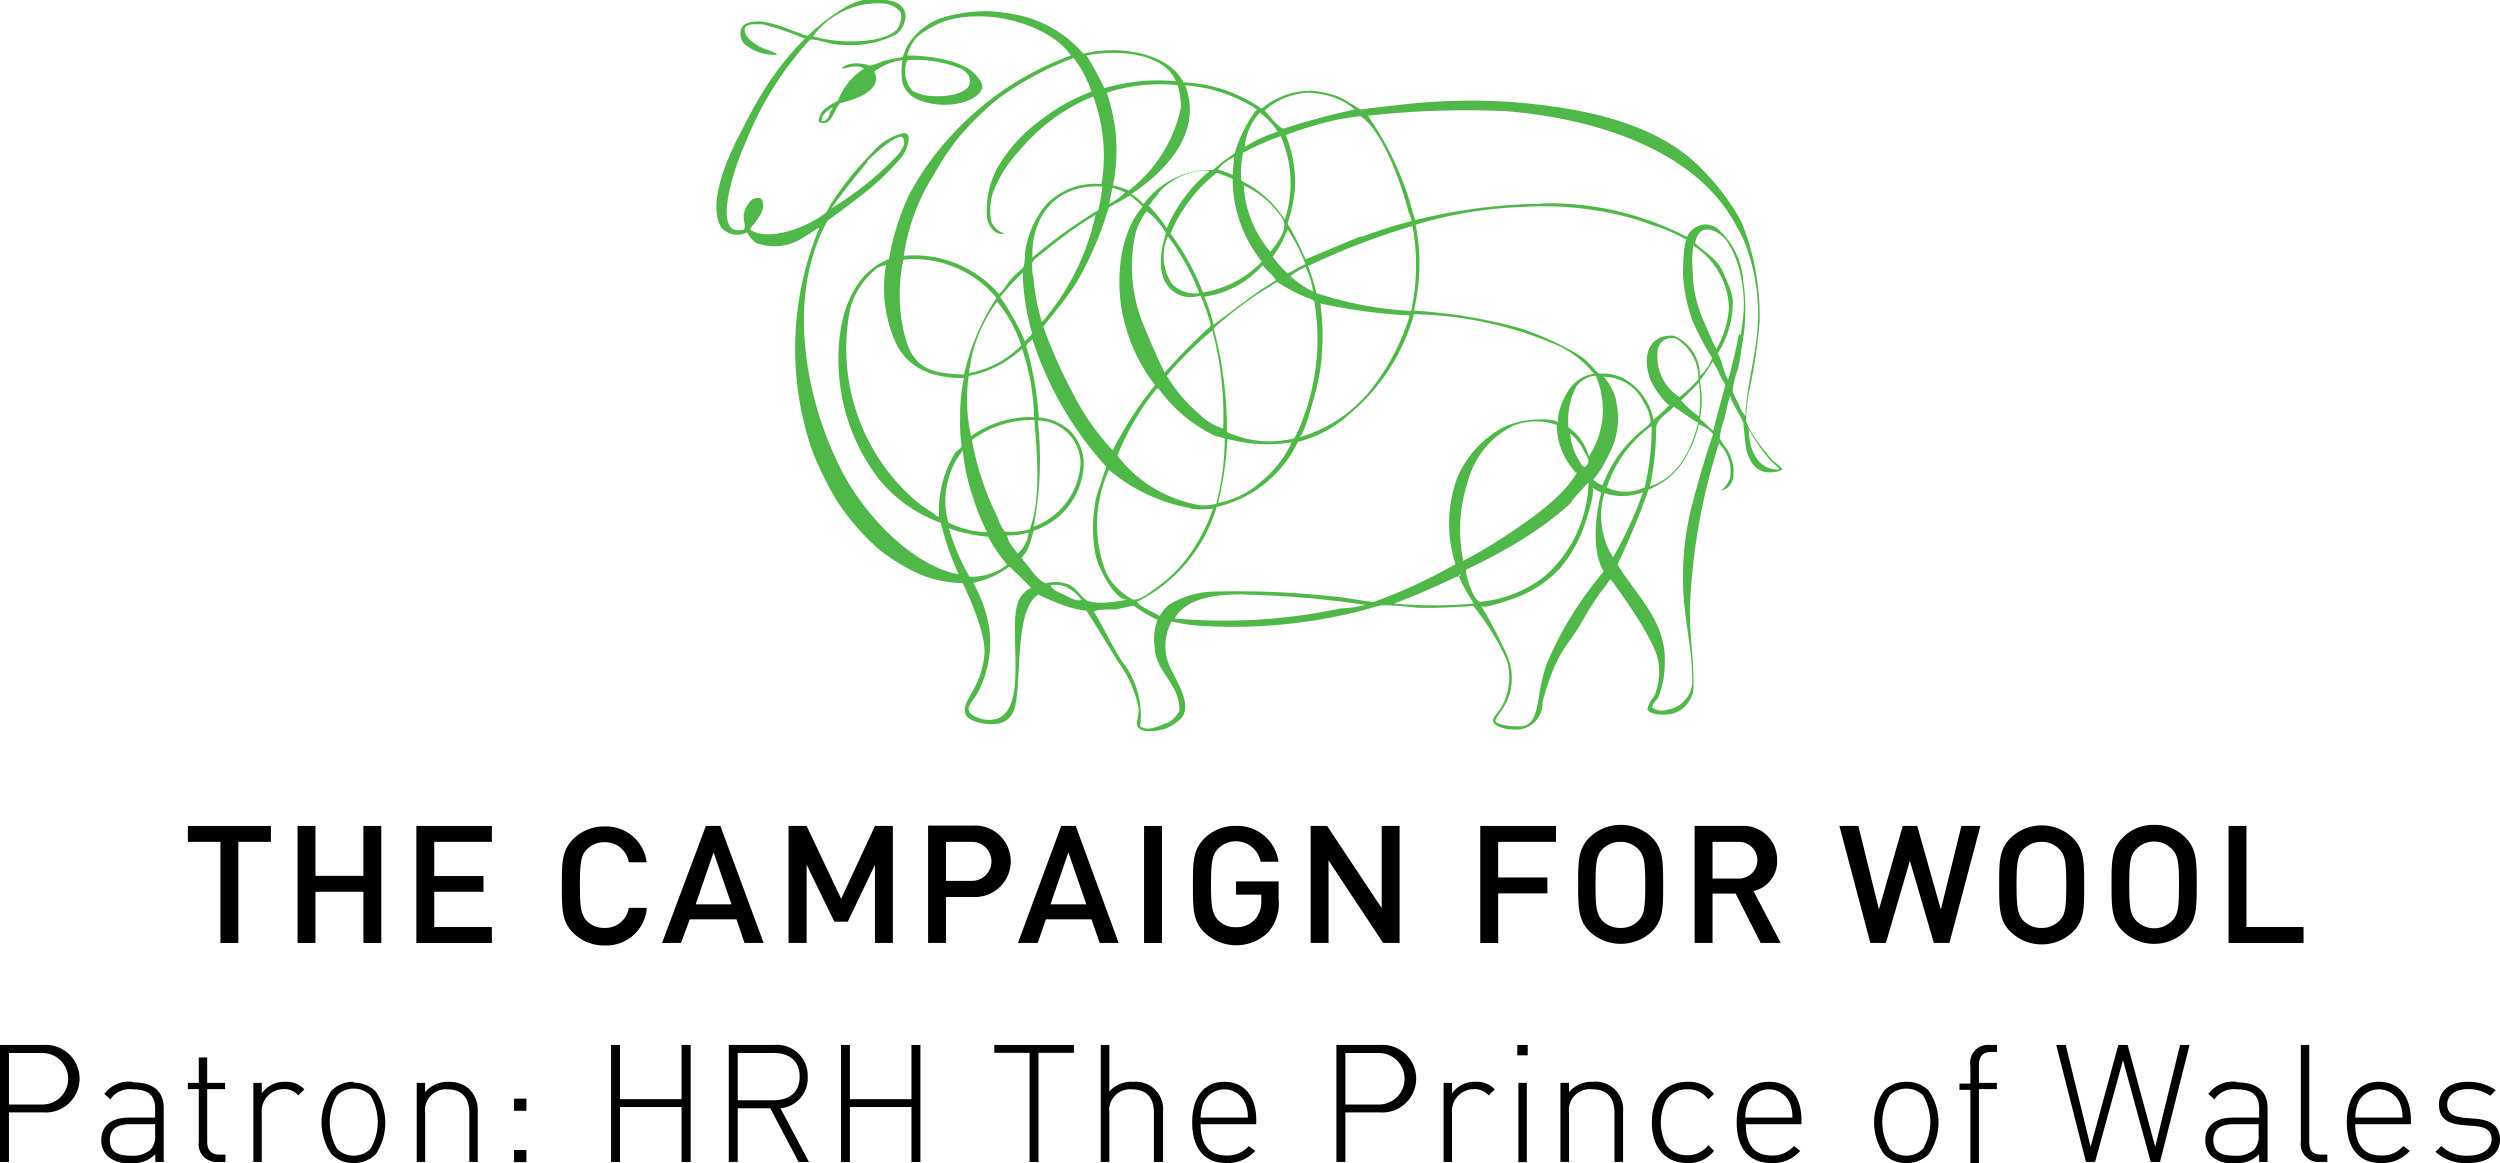 <svg xmlns="http://www.w3.org/2000/svg" viewBox="0 0 139.72 65"><defs><style>.cls-1{isolation:isolate;}.cls-2{mix-blend-mode:multiply;}.cls-3{fill:#50b848;}</style></defs><g class="cls-1"><g id="Layer_1" data-name="Layer 1"><g class="cls-2"><polygon points="15.14 46.16 10.5 46.16 10.5 47.05 12.32 47.05 12.32 52.7 13.32 52.7 13.32 47.05 15.14 47.05 15.14 46.16"/><polygon points="20.31 52.7 21.31 52.7 21.31 46.16 20.31 46.16 20.31 48.95 17.63 48.95 17.63 46.16 16.63 46.16 16.63 52.7 17.63 52.7 17.63 49.84 20.31 49.84 20.31 52.7"/><polygon points="23.27 52.7 27.49 52.7 27.49 51.81 24.27 51.81 24.27 49.84 27.02 49.84 27.02 48.96 24.27 48.96 24.27 47.05 27.49 47.05 27.49 46.16 23.27 46.16 23.27 52.7"/><path d="M36.14,50.74h-1a1.32,1.32,0,0,1-1.34,1.12,1.34,1.34,0,0,1-1-.39c-.32-.35-.39-.73-.39-2s.07-1.69.39-2a1.35,1.35,0,0,1,1-.4,1.33,1.33,0,0,1,1.34,1.12h1a2.28,2.28,0,0,0-2.36-2,2.42,2.42,0,0,0-1.74.7c-.65.64-.64,1.37-.64,2.63s0,2,.64,2.62a2.42,2.42,0,0,0,1.74.7,2.27,2.27,0,0,0,2.36-2"/><path d="M39.88,47.64l1,2.9h-2Zm-1.33,3.74h2.61l.45,1.32h1.07l-2.42-6.54h-.81L37,52.7h1.06Z"/><polygon points="48.9 48.33 48.9 52.7 49.9 52.7 49.9 46.16 48.9 46.16 47.01 50.23 45.08 46.16 44.07 46.16 44.07 52.7 45.08 52.7 45.08 48.33 46.63 51.51 47.38 51.51 48.9 48.33"/><path d="M54.32,49.23H52.87V47.05h1.45a1.09,1.09,0,1,1,0,2.18m2.17-1.09a2,2,0,0,0-2.11-2H51.87V52.7h1V50.13h1.51a2,2,0,0,0,2.11-2"/><path d="M58.71,50.54l1-2.9,1,2.9Zm1.41-4.38h-.81L56.89,52.7H58l.45-1.32H61l.46,1.32h1.06Z"/><rect x="63.94" y="46.16" width="1" height="6.54"/><path d="M69.08,50h1.41v.36a1.45,1.45,0,0,1-.33,1,1.39,1.39,0,0,1-1.08.46,1.34,1.34,0,0,1-1-.39c-.32-.35-.4-.73-.4-2s.08-1.68.4-2a1.4,1.4,0,0,1,2.37.73h1a2.31,2.31,0,0,0-2.4-2,2.39,2.39,0,0,0-1.74.7c-.65.64-.64,1.37-.64,2.63s0,2,.64,2.62a2.56,2.56,0,0,0,3.56,0,2.46,2.46,0,0,0,.59-1.85v-1H69.08Z"/><polygon points="78.22 52.7 78.22 46.16 77.22 46.16 77.22 50.75 74.17 46.16 73.25 46.16 73.25 52.7 74.25 52.7 74.25 48.09 77.3 52.7 78.22 52.7"/><polygon points="82.73 52.7 83.73 52.7 83.73 49.93 86.48 49.93 86.48 49.04 83.73 49.04 83.73 47.05 86.96 47.05 86.96 46.16 82.73 46.16 82.73 52.7"/><path d="M91.56,51.46a1.33,1.33,0,0,1-1,.4,1.36,1.36,0,0,1-1-.4c-.32-.35-.39-.72-.39-2s.07-1.68.39-2a1.36,1.36,0,0,1,1-.41,1.34,1.34,0,0,1,1,.41c.33.35.39.71.39,2s-.06,1.68-.39,2m.76-4.66a2.51,2.51,0,0,0-3.48,0c-.65.64-.64,1.37-.64,2.63s0,2,.64,2.63a2.54,2.54,0,0,0,3.48,0c.65-.65.63-1.37.63-2.63s0-2-.63-2.63"/><path d="M95.71,49.1V47.05h1.48a1,1,0,1,1,0,2.05Zm3.81,3.6L98,49.8a1.7,1.7,0,0,0,1.32-1.73,1.88,1.88,0,0,0-2-1.91H94.71V52.7h1V49.94H97l1.4,2.76Z"/><polygon points="109.62 46.16 108.47 50.83 107.15 46.16 106.34 46.16 105.01 50.83 103.86 46.16 102.8 46.16 104.53 52.7 105.4 52.7 106.74 48.11 108.08 52.7 108.95 52.7 110.68 46.16 109.62 46.16"/><path d="M115.09,51.46a1.33,1.33,0,0,1-1,.4,1.37,1.37,0,0,1-1-.4c-.32-.35-.39-.72-.39-2s.07-1.68.39-2a1.38,1.38,0,0,1,1-.41,1.34,1.34,0,0,1,1,.41c.33.35.39.71.39,2s-.06,1.68-.39,2m1.39-2c0-1.26,0-2-.63-2.63a2.51,2.51,0,0,0-3.48,0c-.65.64-.64,1.37-.64,2.63s0,2,.64,2.62a2.51,2.51,0,0,0,3.48,0c.65-.64.63-1.36.63-2.62"/><path d="M121.39,51.46a1.4,1.4,0,0,1-2,0c-.33-.35-.39-.72-.39-2s.06-1.68.39-2a1.38,1.38,0,0,1,2,0c.33.35.39.71.39,2s-.06,1.68-.39,2m-1-5.36a2.39,2.39,0,0,0-1.74.7c-.65.64-.64,1.37-.64,2.63s0,2,.64,2.62a2.51,2.51,0,0,0,3.48,0c.65-.64.64-1.36.64-2.62s0-2-.64-2.63a2.37,2.37,0,0,0-1.74-.7"/><polygon points="128.74 51.81 125.55 51.81 125.55 46.16 124.55 46.16 124.55 52.7 128.74 52.7 128.74 51.81"/><path d="M2.37,61.73H.5V58.85H2.37a1.44,1.44,0,1,1,0,2.88m0-3.33H0v6.54H.5V62.17H2.42a1.89,1.89,0,1,0,0-3.77"/><path d="M8.67,63.4a1.14,1.14,0,0,1-.25.85,1.52,1.52,0,0,1-1.11.34c-.82,0-1.17-.28-1.17-.87s.38-.89,1.14-.89H8.67ZM7.41,60.46a1.7,1.7,0,0,0-1.58.68l.34.3a1.29,1.29,0,0,1,1.24-.56c.92,0,1.26.37,1.26,1.08v.5H7.22c-1,0-1.56.46-1.56,1.27A1.22,1.22,0,0,0,6,64.6a1.67,1.67,0,0,0,1.32.4,1.66,1.66,0,0,0,1.36-.5v.44h.47v-3c0-.92-.54-1.45-1.73-1.45"/><path d="M11.58,59.1h-.47v1.42H10.5v.35h.61v2.92a1,1,0,0,0,1.08,1.15h.41v-.41h-.33c-.47,0-.69-.26-.69-.73V60.87h1v-.35h-1Z"/><path d="M14.63,61.1v-.58h-.47v4.42h.47V62.22a1.23,1.23,0,0,1,1.2-1.35,1,1,0,0,1,.84.35l.34-.34a1.37,1.37,0,0,0-1.07-.42,1.55,1.55,0,0,0-1.31.64"/><path d="M20.7,64.21a1.33,1.33,0,0,1-1.86,0,2.94,2.94,0,0,1,0-3,1.35,1.35,0,0,1,1.86,0,2.94,2.94,0,0,1,0,3m-.93-3.75a1.7,1.7,0,0,0-1.24.49,3.11,3.11,0,0,0,0,3.56,1.7,1.7,0,0,0,1.24.49A1.72,1.72,0,0,0,21,64.51,3.16,3.16,0,0,0,21,61a1.72,1.72,0,0,0-1.25-.49"/><path d="M25.08,60.46a1.65,1.65,0,0,0-1.32.58v-.52h-.47v4.42h.47V62.2A1.17,1.17,0,0,1,25,60.88c.8,0,1.23.46,1.23,1.32v2.74h.47V62.12a1.64,1.64,0,0,0-.46-1.24,1.68,1.68,0,0,0-1.19-.42"/><rect x="28.73" y="61.4" width="0.69" height="0.68"/><rect x="28.73" y="64.27" width="0.69" height="0.68"/><polygon points="38.09 61.43 34.65 61.43 34.65 58.4 34.15 58.4 34.15 64.94 34.65 64.94 34.65 61.87 38.09 61.87 38.09 64.94 38.6 64.94 38.6 58.4 38.09 58.4 38.09 61.43"/><path d="M41.23,61.49V58.85h2c.85,0,1.46.41,1.46,1.32s-.61,1.32-1.46,1.32Zm3.91-1.33a1.72,1.72,0,0,0-1.89-1.76H40.73v6.54h.5v-3h1.82l1.58,3h.58l-1.59-3a1.68,1.68,0,0,0,1.52-1.76"/><polygon points="50.94 61.43 47.5 61.43 47.5 58.4 47 58.4 47 64.94 47.5 64.94 47.5 61.87 50.94 61.87 50.94 64.94 51.44 64.94 51.44 58.4 50.94 58.4 50.94 61.43"/><polygon points="55.57 58.84 57.54 58.84 57.54 64.94 58.04 64.94 58.04 58.84 60.02 58.84 60.02 58.4 55.57 58.4 55.57 58.84"/><path d="M63.31,60.46A1.63,1.63,0,0,0,62,61V58.4h-.48v6.54H62V62.2a1.17,1.17,0,0,1,1.26-1.32c.81,0,1.23.46,1.23,1.32v2.74H65V62.12a1.53,1.53,0,0,0-1.66-1.66"/><path d="M67.1,62.46a2.45,2.45,0,0,1,.16-.84,1.28,1.28,0,0,1,2.32,0,2.05,2.05,0,0,1,.16.84Zm1.32-2c-1.12,0-1.79.84-1.79,2.27S67.3,65,68.53,65a2.06,2.06,0,0,0,1.62-.68l-.36-.27a1.57,1.57,0,0,1-1.23.53c-1,0-1.46-.62-1.46-1.75h3.11v-.21c0-1.36-.67-2.16-1.79-2.16"/><path d="M77.06,61.73H75.19V58.85h1.87a1.44,1.44,0,1,1,0,2.88m.06-3.33H74.69v6.54h.5V62.17h1.93a1.89,1.89,0,1,0,0-3.77"/><path d="M81.15,61.1v-.58h-.47v4.42h.47V62.22a1.23,1.23,0,0,1,1.2-1.35,1.06,1.06,0,0,1,.85.35l.34-.34a1.37,1.37,0,0,0-1.08-.42,1.56,1.56,0,0,0-1.31.64"/><rect x="84.86" y="60.52" width="0.47" height="4.43"/><rect x="84.8" y="58.4" width="0.58" height="0.58"/><path d="M89,60.46a1.63,1.63,0,0,0-1.31.58v-.52h-.48v4.42h.48V62.2A1.17,1.17,0,0,1,89,60.88c.81,0,1.23.46,1.23,1.32v2.74h.48V62.12A1.54,1.54,0,0,0,89,60.46"/><path d="M94.32,60.88a1.36,1.36,0,0,1,1.15.56l.32-.3a1.74,1.74,0,0,0-1.47-.68c-1.23,0-2,.86-2,2.27s.74,2.27,2,2.27a1.74,1.74,0,0,0,1.47-.68L95.47,64a1.41,1.41,0,0,1-1.15.56A1.37,1.37,0,0,1,93.13,64a2.76,2.76,0,0,1,0-2.54,1.37,1.37,0,0,1,1.19-.58"/><path d="M97.54,62.46a2.23,2.23,0,0,1,.16-.84,1.28,1.28,0,0,1,2.32,0,1.91,1.91,0,0,1,.15.84Zm1.32-2c-1.13,0-1.8.84-1.8,2.27S97.73,65,99,65a2,2,0,0,0,1.61-.68l-.35-.27a1.59,1.59,0,0,1-1.23.53c-1,0-1.46-.62-1.46-1.75h3.11v-.21c0-1.36-.67-2.16-1.79-2.16"/><path d="M107.47,64.21a1.33,1.33,0,0,1-1.86,0,2.94,2.94,0,0,1,0-3,1.35,1.35,0,0,1,1.86,0,2.94,2.94,0,0,1,0,3m-.93-3.75a1.7,1.7,0,0,0-1.24.49,3.11,3.11,0,0,0,0,3.56,1.7,1.7,0,0,0,1.24.49,1.72,1.72,0,0,0,1.25-.49,3.16,3.16,0,0,0,0-3.56,1.72,1.72,0,0,0-1.25-.49"/><path d="M110.12,59.56v1h-.61v.35h.61V65h.48V60.87h1v-.35h-1v-1c0-.47.21-.73.68-.73h.33V58.4h-.41a1,1,0,0,0-1.08,1.16"/><polygon points="120.45 64.09 118.91 58.4 118.39 58.4 116.84 64.09 115.45 58.4 114.92 58.4 116.58 64.94 117.09 64.94 118.65 59.25 120.2 64.94 120.72 64.94 122.37 58.4 121.84 58.4 120.45 64.09"/><path d="M126.23,63.4a1.14,1.14,0,0,1-.25.85,1.53,1.53,0,0,1-1.12.34c-.81,0-1.16-.28-1.16-.87s.37-.89,1.14-.89h1.39ZM125,60.46a1.7,1.7,0,0,0-1.58.68l.34.3a1.29,1.29,0,0,1,1.24-.56c.92,0,1.26.37,1.26,1.08v.5h-1.45c-1,0-1.56.46-1.56,1.27a1.22,1.22,0,0,0,.33.87,1.65,1.65,0,0,0,1.31.4,1.67,1.67,0,0,0,1.37-.5v.44h.47v-3c0-.92-.54-1.45-1.73-1.45"/><path d="M129.06,63.79V58.4h-.47v5.4a1,1,0,0,0,1.07,1.14h.41v-.41h-.32c-.53,0-.69-.24-.69-.74"/><path d="M131.63,62.46a2.45,2.45,0,0,1,.16-.84,1.28,1.28,0,0,1,2.32,0,2.05,2.05,0,0,1,.16.84Zm1.32-2c-1.12,0-1.79.84-1.79,2.27s.67,2.27,1.9,2.27a2.06,2.06,0,0,0,1.62-.68l-.36-.27a1.57,1.57,0,0,1-1.23.53c-1,0-1.46-.62-1.46-1.75h3.11v-.21c0-1.36-.67-2.16-1.79-2.16"/><path d="M138.41,62.53l-.73-.06c-.63-.07-.91-.28-.91-.75s.4-.85,1.15-.85a2.06,2.06,0,0,1,1.25.37l.31-.31a2.63,2.63,0,0,0-1.56-.47c-1,0-1.61.49-1.61,1.26s.44,1.08,1.35,1.16l.74.06c.59.07.85.28.85.75s-.46.9-1.34.9a2,2,0,0,1-1.47-.54l-.33.32a2.5,2.5,0,0,0,1.81.63c1.11,0,1.8-.51,1.8-1.31s-.57-1.09-1.31-1.16"/><path class="cls-3" d="M41.56,12.86c.14-.22,0-.44,0-.77s.33-.94.61-1,.42-.07.49.32a1.26,1.26,0,0,1-.26.74c-.17.28-.38.48-.48.67.79.6,2.41.1,3.23-.32a4.84,4.84,0,0,0,1-.61c.14-.15.23-.43.38-.64a18,18,0,0,1,2.21-2.72,3.27,3.27,0,0,1,1.7-1.08c.62-.12.26.91,0,1.27a13.79,13.79,0,0,1-1.92,1.9c-.53.44-2.27,1.72-2.27,1.72-2.33,4.2-1.26,10,.81,14,1.18,2.31,3.85,5.26,6.52,5.76a16,16,0,0,1-1-2.88,7.93,7.93,0,0,1-3.46-2.44,10.87,10.87,0,0,1-1.74-3.32c-.75-2.3-.75-5.4.36-7.25a3.79,3.79,0,0,1,1.94-1.73A14.73,14.73,0,0,1,50.75,11a15.48,15.48,0,0,1,2.31-3.31A16.87,16.87,0,0,1,59.85,3.1c-1.07-1.56-4.2-2.64-6.76-2a4.84,4.84,0,0,0-1.87,1,2.86,2.86,0,0,0-.52,1c1.18,0,3,.25,3.75,1,.15.14.51.56.45.8-.11.42-.63.66-.9.77a4,4,0,0,1-2.7-.1,1.5,1.5,0,0,1-.86-.93,3.74,3.74,0,0,1,0-1.28A3.42,3.42,0,0,0,48.86,4c.51,1-1,1.57-1.9,1.76-.37.34-.47,1.39-1.2,1.06,0-.67.59-.93,1.07-1.19a3.67,3.67,0,0,1,1.45-1.79c-.33-.25-.84-.06-1.23,0,.2-.37,1.16-.36,1.55-.16a4.08,4.08,0,0,0,.71-.25,8.32,8.32,0,0,1,1.13-.23s.16-.41.26-.64a3.73,3.73,0,0,1,1.84-1.53,8.25,8.25,0,0,1,2.1-.39,5.89,5.89,0,0,1,.84,0,11.67,11.67,0,0,1,1.41.2A6.65,6.65,0,0,1,60.55,3c2.05-.52,4.81,0,5.59,1.6a8.23,8.23,0,0,1,4.37,1.47,4.3,4.3,0,0,1,2.87-1,7.3,7.3,0,0,1,1.13.23,3.16,3.16,0,0,1,1,.51c.08,0,.47.31.55.31.41-.07,2.33-.28,2.73-.32.83-.09,1.68-.14,2.52-.16a30.61,30.61,0,0,1,4.78.22c3.22.39,6.87,1.25,9.15,3.72a12.75,12.75,0,0,1,2.1,2.85,14,14,0,0,1,1,5.56,29.52,29.52,0,0,1-.58,3.87,10.12,10.12,0,0,0-.18,1.68,5,5,0,0,0,.72,1.23,9.82,9.82,0,0,0,.81,1,4.82,4.82,0,0,1,.52.45.85.85,0,0,1-.45.16c-.91.13-1.29-.36-1.55-1.12-.07-.18-.2-1.63-.2-1.63-.14-.4-.59-1-.74-1.5-.13.4-.21.81-.32,1.28a4.57,4.57,0,0,0-.26,1.08,3.26,3.26,0,0,0,.39.58c.41.62.75,2.1-.33,2.36a1.52,1.52,0,0,0,.52-.73,2.21,2.21,0,0,0-.62-1.92,34.44,34.44,0,0,0-1.61,8.89c-.08,1.6.21,3.07.19,4.6a1.6,1.6,0,0,1-1.58,1.67c-.35,0-.8,0-1-.29a1.34,1.34,0,0,1,.36-.7,3.52,3.52,0,0,0,.25-2C92.43,35.55,90,32.36,90,32.36a7.17,7.17,0,0,1-.53.72,18.14,18.14,0,0,0-1.08,1.71c-.82,1.43-1.37,1.52-2.18,4.42a1.47,1.47,0,0,1-1.61,1.56c-.46,0-1.14-.16-1.16-.51,0-.17.3-.46.45-.71a3.35,3.35,0,0,0,.31-2.68,13.89,13.89,0,0,0-1.86-3c-1,.05-2,.14-3.2.09a15.1,15.1,0,0,0-1.81-.13c-.36,0-.79.2-1.19.29a29.07,29.07,0,0,1-8.95.86,9.36,9.36,0,0,1-1.71-.25,2.87,2.87,0,0,0,.06,2.84c.26.58,1.15,1.94.42,2.63a3.67,3.67,0,0,1-.52.38c-.41.27-1.68.48-1.87,0-.09-.24.1-.62.06-1A6.22,6.22,0,0,0,62.49,37c-.61-1-1.14-1.88-1.77-2.87a5.94,5.94,0,0,1-1.81-.51,8.39,8.39,0,0,1-.87-.39c-1.49.86-.83,5.67-1.46,6.65a1.13,1.13,0,0,1-1,.58c-.58.06-1.47-.15-1.62-.55-.28-.75.94-1.44,1.06-3.42.07-1.3-1.22-3.9-1.22-3.9a6.87,6.87,0,0,1-2.34-.47,11.07,11.07,0,0,1-2.29-1.38,13.22,13.22,0,0,1-2.42-2.78,19,19,0,0,1-1.39-2.86,17.55,17.55,0,0,1,.43-12.36c0-.07-.63.39-.9.54a2.92,2.92,0,0,1-2.65.29,1.89,1.89,0,0,1-.49-.58,1.21,1.21,0,0,1-1.42-.25c-.85-1.31.37-4,.94-5.1.46-.89.84-1.66,1.35-2.48a16.23,16.23,0,0,1,2.36-3,15.94,15.94,0,0,0-2.36-.8c-.4,0-1-.08-1,.32s.44.67.74.87.88.3,1.1.51a2.68,2.68,0,0,1-1.84-.58c-.32-.33-.36-1,.13-1.18,1-.4,2.58.5,3.39.7A11.7,11.7,0,0,1,47.31.36,4,4,0,0,1,48.22,0c.9-.08,2.36-.14,2.39.92a1.38,1.38,0,0,1-.52,1,5.61,5.61,0,0,1-3.1.58c-.63,0-1.23-.31-1.71-.29A18.48,18.48,0,0,0,41.66,8c-.17.36-.31.74-.45,1.12s-1.46,4.19.35,3.71m34.53.41a27.62,27.62,0,0,1,2.81-.89,1.61,1.61,0,0,0-.17-.45c-.38-1.56-1.41-4.5-2.67-5.4-.32,0-1.31.18-1.54.24a19.74,19.74,0,0,0-2.66.81,7.12,7.12,0,0,1,.52,2.94,8.89,8.89,0,0,1-.42,2,15.81,15.81,0,0,1,1,2c.18-.06,3.06-1.29,3.1-1.28M50.09,1.7a1.25,1.25,0,0,0,.26-1A1.35,1.35,0,0,0,49.44.2a4.54,4.54,0,0,0-4,1.82c1.33.44,3.83.43,4.62-.32M60.72,3.1a16.83,16.83,0,0,1,1,1.83,10.53,10.53,0,0,1,4-.39c-.66-1.57-3.2-1.79-5-1.44M60,3.24A17.67,17.67,0,0,0,55.81,5.5a16.33,16.33,0,0,0-2.36,2.34,15.25,15.25,0,0,0-1.23,1.88,11.56,11.56,0,0,0-1.71,4.58,6.26,6.26,0,0,1,5.33,2.14c.26-.25.5-.69.81-1s.5-.38.58-.61a5.51,5.51,0,0,0,.06-.71,5.26,5.26,0,0,1,1.17-2.68,3.78,3.78,0,0,1,3.1-1.15,9.58,9.58,0,0,0-.46-4.9,10.48,10.48,0,0,0-4.1,3,7.07,7.07,0,0,0-1.32,1.95,3,3,0,0,0-.26,2.08,1.12,1.12,0,0,0,.74.63c-.55.15-.95-.44-1-.92a5.08,5.08,0,0,1,.58-2.75,8.78,8.78,0,0,1,2.49-2.72A10.53,10.53,0,0,1,61,5.12,6.48,6.48,0,0,0,60,3.24m-9.34.22a1.72,1.72,0,0,0,.32,1.6,2.49,2.49,0,0,0,1.22.31c.87.06,2-.2,2-.79,0-.37-.09-.43-.42-.71a6.78,6.78,0,0,0-3.07-.51s0,0,0,0,0,0,0,.07M61.85,5.18a9.76,9.76,0,0,1,.35,5.18,4.33,4.33,0,0,1,.88.29A7.88,7.88,0,0,0,66,6a3.92,3.92,0,0,0-.19-1.24,9.53,9.53,0,0,0-4,.44m1.45,5.66a3.16,3.16,0,0,1,.65.55A4.64,4.64,0,0,1,67.79,9.5,9.65,9.65,0,0,1,69,8.57a7.57,7.57,0,0,1,1.24-2.46,8.51,8.51,0,0,0-4-1.34c1,2.62-1.08,4.8-3,6.07M74.61,5.47a4.93,4.93,0,0,0-1.49-.29,4,4,0,0,0-2.45,1c.14.12.9,1.1,1.09,1a40.33,40.33,0,0,1,3.95-1.06,3.07,3.07,0,0,0-1.1-.64M45.92,6.78c.37,0,.41-.37.52-.6,0-.07.17-.12.06-.17-.29.2-.61.42-.58.77m40.16,4.59a16.63,16.63,0,0,1,8.2,1.87,1.19,1.19,0,0,1,1.1-.7,2.16,2.16,0,0,1,.52.16,4.27,4.27,0,0,1,1.52,2.94,11.06,11.06,0,0,1,.09,2.49c0,.32-.26,1.94-.35,2.4a6.2,6.2,0,0,0-.33,1.28,3.38,3.38,0,0,0,.33.74,2.1,2.1,0,0,0,.39.7c.07-2,.78-3.92.7-6a10.76,10.76,0,0,0-.83-3.9c-.13-.3-.31-.6-.46-.87-2.37-4.3-8.22-5.91-12.85-6.27a49.59,49.59,0,0,0-7.66.26A17.09,17.09,0,0,1,78.8,11.3a10.14,10.14,0,0,0,.3,1,30.45,30.45,0,0,1,7-.91M69.6,8.19a7.7,7.7,0,0,1,1.81-.83,4.09,4.09,0,0,0-1-1.06,3.19,3.19,0,0,0-.84,1.89m-.1.35a5.24,5.24,0,0,0-.09,1.57,5.77,5.77,0,0,1,2.42,2.17,6.49,6.49,0,0,0-.23-4.67,15.08,15.08,0,0,0-2.1.93m-21,.53c-.61.73-1.38,1.69-2,2.57,0,0,0,.08,0,0a17.79,17.79,0,0,0,3.72-3c.27-.37.49-.65.22-1-.45,0-1.29.73-1.93,1.36m19.6.49a3.87,3.87,0,0,1,.81.29c0-.2.06-.65.07-1a2.67,2.67,0,0,0-.88.67m-3.33,1.38a5.28,5.28,0,0,0-.54.67,8.89,8.89,0,0,1,1,1.25,8.43,8.43,0,0,1,2.16-3c.07-.07.26-.14.17-.22a3.68,3.68,0,0,0-2.82,1.28M68,9.66a8.53,8.53,0,0,0-2.58,3.39,13.9,13.9,0,0,1,1.81,3.29,5.78,5.78,0,0,0,3.29-1.72A7.4,7.4,0,0,1,68.89,10,8.7,8.7,0,0,0,68,9.66m-10.3,4.73a28.93,28.93,0,0,1,3.68-2.65,10.51,10.51,0,0,0,.23-1.31c-2.54-.17-4,1.63-3.91,4M71,14.07c.23-.31.83-1,.77-1.56,0-.28-.48-.8-.74-1.09a5.1,5.1,0,0,0-1.52-1.06A6.21,6.21,0,0,0,71,14.07m-9-2.68a3.11,3.11,0,0,0,.87-.64,6,6,0,0,0-.68-.26,7.3,7.3,0,0,0-.19.9m1.16-.48c-.37.26-.82.45-1.2.7a19,19,0,0,1-1.8,4.19c-.63,1-1.23,1.64-1.85,2.46a27.25,27.25,0,0,0,1.58,3.58,13.75,13.75,0,0,0,2.3,3.33,20.2,20.2,0,0,1,2.36-3.65,9.47,9.47,0,0,1-1.69-3.45c-.54-1.95-.43-4.88,1-6.52a4.54,4.54,0,0,0-.74-.64m29.48,1.76c-.23-.08-1.18-.42-1.39-.47a18.36,18.36,0,0,0-6-.64,23.54,23.54,0,0,0-6.09,1,11.29,11.29,0,0,1-.1,4.8c.23,0,1.11.09,1.28.11.75.08,1.41.16,2,.28a26.05,26.05,0,0,1,2.71.61,16.94,16.94,0,0,1,3.3,1.52c.72.53.91,1,1.12,1a2.56,2.56,0,0,1,1.31.27,3.34,3.34,0,0,1,1.67,2.31,11.79,11.79,0,0,0,.9-.83c-.1.09-1-1-1.15-1.65-.35-1.13,0-2.3,1.38-2.22A2.37,2.37,0,0,1,95,21a2.09,2.09,0,0,0,.68-1,16.54,16.54,0,0,1-1.06-2,8.89,8.89,0,0,1-.56-2.6c0-1.3.13-2,.2-2a9.49,9.49,0,0,0-1.63-.73m-29.12.17a8.61,8.61,0,0,0,.22,4.85c.14.42.91,2.24,1.36,3.13.82-.92,1.6-1.7,2.58-2.62a9.38,9.38,0,0,0-.58-1.67,2,2,0,0,1-1.07,0c-1.62-.63-1.12-2.66-.87-3.47,0-.15-.32-.52-.45-.67a2.83,2.83,0,0,0-.62-.58,4.09,4.09,0,0,0-.57,1.07m-3.27-.24c-.6.4-1.17.85-1.74,1.31-.25.2-.75.55-.81.74a3,3,0,0,0,.07.86A12.19,12.19,0,0,0,58.23,18a13.55,13.55,0,0,0,3-6l-1,.64m12.86,2.17a12.49,12.49,0,0,1,.48,1.57,20.51,20.51,0,0,0,5.3,1,12.2,12.2,0,0,0,.07-4.75s0,0,0,0a39.58,39.58,0,0,0-5.81,2.23m-2-.51a6.72,6.72,0,0,0,.83.93c.35-.15.62-.37,1-.51a9.85,9.85,0,0,0-1-1.95,5.89,5.89,0,0,1-.83,1.53m26.16,4.39c.06-.49.13-.91.16-1.35a7.31,7.31,0,0,0-.13-1.79,5.57,5.57,0,0,0-.8-2.11c-.43-.6-1.57-1.17-1.78.1.45.44,1.18.84,1.52,1.53.13.27.23.51.37.87a3.19,3.19,0,0,1,.21.73A5.37,5.37,0,0,1,96,19.76c.28.48.31,1,.58,1.47.16-.5.57-2.28.61-2.58M65.5,15.86a1.74,1.74,0,0,0,1.52.52,12.43,12.43,0,0,0-1.75-3.17,2.76,2.76,0,0,0,.23,2.65m29.12-.35s0,.05,0,.07a7,7,0,0,0,.55,2.25c.17.38.41,1,.75,1.68a5.45,5.45,0,0,0,.71-2.31,4.31,4.31,0,0,0-2-3.48,7.49,7.49,0,0,0,0,1.79m-44.14-1a9.38,9.38,0,0,0,.05,4.15c.48,2,1.52,2.2,3.34,2.27a13,13,0,0,1,1.81-4.28,6,6,0,0,0-5.2-2.14m1.11,6.2a3.23,3.23,0,0,1-1.5-1.47,7.42,7.42,0,0,1-.58-4.42A1.49,1.49,0,0,0,49,15a4.49,4.49,0,0,0-1.45,2.11A11.25,11.25,0,0,0,51.19,28c.27.22.68.5,1,.7.09.07.18.21.29.16a6.21,6.21,0,0,1,.9-3.55c.13-.17.4-.26.36-.44a8.2,8.2,0,0,1-.08-1.47,10.27,10.27,0,0,1,.21-2.27,6.09,6.09,0,0,1-1.91-.27l-.34-.15m15.69-4.13a9.31,9.31,0,0,1,.51,1.57c1.15-.84,2.25-1.74,3.49-2.49-.19-.34-.53-.52-.74-.84a5.27,5.27,0,0,1-3.26,1.76m4.81-1.15a5.64,5.64,0,0,0,1.26.87,4.1,4.1,0,0,0-.42-1.38,4.37,4.37,0,0,0-.84.51m-14.93-.22A13.39,13.39,0,0,0,55.9,16.6a13.64,13.64,0,0,1,1.39,2.49c.1-.19.31-.27.39-.48a12.65,12.65,0,0,1-.52-3.45m16.32,1.66s-.11,0-.1-.06a9.26,9.26,0,0,1-2-1,21.21,21.21,0,0,0-3.55,2.59,22.05,22.05,0,0,1,.74,5.79,5.66,5.66,0,0,0,3.78.35,12.56,12.56,0,0,0,1.1-7.64m-17.71,0a8.06,8.06,0,0,0-1.58,4,5.52,5.52,0,0,0,2.91-1.54,7.14,7.14,0,0,0-1.33-2.43M73.87,20a13,13,0,0,1-.4,2.12c-.09.29-.6,2.26-.86,2.32a7.85,7.85,0,0,0,4-2.66,12.62,12.62,0,0,0,2.18-4.15,30.65,30.65,0,0,1-5-.67,12.8,12.8,0,0,1,.07,3M87,19.28a21.35,21.35,0,0,0-8-1.72v.09a11.18,11.18,0,0,1-3.59,5.5,6.51,6.51,0,0,1-2.87,1.54A6.64,6.64,0,0,1,68,28.33a8.72,8.72,0,0,1-4.46,5.31c.27.35,1.32.74,1.26.8a2.5,2.5,0,0,1,.51-.63,5,5,0,0,1,2.64-.75,50.08,50.08,0,0,1,6.7.29c.29,0,1.92.31,2.13.29a29.48,29.48,0,0,0,4.56-2.11,7.44,7.44,0,0,1,.09-4.8A5.79,5.79,0,0,1,83.8,24c1.29-.76,3.29-.62,3.28-.36a2.46,2.46,0,0,1,.06-.67c.37-1.17.9-1.91,1.94-2.08A5.59,5.59,0,0,0,87,19.28m-19.22-.83A20.48,20.48,0,0,0,65.21,21,8.5,8.5,0,0,0,67,23.12a3.34,3.34,0,0,0,1.36.83,18.61,18.61,0,0,0-.61-5.5m25.91.48a.79.79,0,0,0-1,.55,2.69,2.69,0,0,0,1.2,2.71,7.85,7.85,0,0,0,1.06-1,2.57,2.57,0,0,0-1.22-2.24m-36,0c-.09.15-.3.2-.35.38a19,19,0,0,1,.71,4,3,3,0,0,1,1.71.71,2.69,2.69,0,0,1,.8,1.88,4.05,4.05,0,0,1-2.8,3.74,7,7,0,0,1-.36,1.09c-.16.28-.37.41-.29.51,0-.17.06.08.1.1.4.42.68,1,1.22,1.24a2.06,2.06,0,0,1,1.3.07c.47.21.73.8,1.09.93a3.09,3.09,0,0,0,.68.09A8.24,8.24,0,0,0,63,33.51c-.67.09-1.65-1.78-1.79-2.57a8.27,8.27,0,0,1,0-2.85c0-.26.62-2,.62-2a19.47,19.47,0,0,1-4.14-7.16m-.55.54a6,6,0,0,1-3,1.54,9.37,9.37,0,0,0,.13,3.36,5.82,5.82,0,0,1,3.52-1.06,12.5,12.5,0,0,0-.68-3.84M95,21.27a5.32,5.32,0,0,1,0,2.14c.28.2.49.46.75.67.21-.89.48-1.79.68-2.59-.29-.38-.41-.86-.71-1.28A9.86,9.86,0,0,1,95,21.27m-4.68,1.15a4.3,4.3,0,0,1-.45,3.07,5.22,5.22,0,0,1-.84,1.33c.19.09.29.25.54.29a7.23,7.23,0,0,1,2-2.9c.2-.18.64-.47.68-.64a2.32,2.32,0,0,0-.39-1.09,2.48,2.48,0,0,0-2.23-1.42,3.21,3.21,0,0,1,.71,1.36m-2.2-.9a4.13,4.13,0,0,0-.48,2.37,2.74,2.74,0,0,1,1.13,1.63A4.73,4.73,0,0,0,89.18,21a1.41,1.41,0,0,0-1,.51m5.77.87a5.86,5.86,0,0,0,1,.89,6.63,6.63,0,0,0,0-1.89c-.31.32-.69.72-1,1m-26,2a8.36,8.36,0,0,1-3.2-2.66h-.1a14.55,14.55,0,0,0-2.2,3.74,7.3,7.3,0,0,0,4.2,2.69,2.39,2.39,0,0,0,1.33,0,15.12,15.12,0,0,0,.47-3.65c-.06,0-.43-.13-.5-.12m25.61-1.63c-.08,0-.09.06-.12.09-.33.31-.89.65-.88,1.12a16.06,16.06,0,0,1-.35,3.23c1.6-.54,2.32-2.07,2.69-3.56-.46-.27-.89-.6-1.34-.88M54.32,24.59a15.86,15.86,0,0,0,1.45,4.35,2.16,2.16,0,0,0,.39.77,4.1,4.1,0,0,0,1.39-.13c.64-1.72.41-4.17.26-6.11a5.63,5.63,0,0,0-3.49,1.12m3.49,4.83a4,4,0,0,0,2.58-3.55A2.42,2.42,0,0,0,58,23.5a20,20,0,0,1-.23,5.92m26.88-5.66a4.83,4.83,0,0,0-2.61,3.14,8.58,8.58,0,0,0-.26,4.44,26.81,26.81,0,0,0,2.51-1.49c1.23-.82,3.15-2.14,3.85-3.47,0,0-.11.1-.1,0A4,4,0,0,1,87,23.75a3.48,3.48,0,0,0-2.32,0m9.72,1.44a4.11,4.11,0,0,1-2.26,2.17,43.54,43.54,0,0,1-1.74,4.19c1,1.66,2.75,3.18,2.64,5.5A5.07,5.07,0,0,1,92.67,39c-.12.18-.3.28-.33.54a.88.88,0,0,0,.83.12,1.63,1.63,0,0,0,1.4-1.81c0-1.31-.29-2.58-.42-3.9a16.1,16.1,0,0,1,.39-5.63c.37-1.44.77-2.79,1.2-4.06a1.78,1.78,0,0,0-.81-.54,5.22,5.22,0,0,1-.52,1.47m-4.62,2.05a2.48,2.48,0,0,0,2.13,0,14.88,14.88,0,0,0,.39-3.39.05.05,0,0,0-.06,0,6.86,6.86,0,0,0-2.46,3.43m9.63-1.09c-.12-.14-.33-.32-.49-.48A10,10,0,0,1,97.74,24s0,0,0,0c0,1.09.47,2.29,1.71,2.24m-11.18-.48c.12.22.29.56.49.09.06-.16-.1-.4-.23-.63a2.88,2.88,0,0,0-.78-1,3.31,3.31,0,0,0,.52,1.54M68.08,28.11a5,5,0,0,0,2.46-1.25,6.12,6.12,0,0,0,1.65-2.14,8.52,8.52,0,0,1-3.59-.19,19.8,19.8,0,0,1-.52,3.58M53,29.2a5,5,0,0,0,2.17.54,11.25,11.25,0,0,1-.81-2,11.09,11.09,0,0,1-.55-2.56s0,0,0,0A4.53,4.53,0,0,0,53,29.2m13.57-.8a9.56,9.56,0,0,1-4.59-2.14A7.35,7.35,0,0,0,61.82,32a3.2,3.2,0,0,0,.9,1.11,3,3,0,0,0,.58.39c.44.06.92-.37,1.26-.61a7.69,7.69,0,0,0,2.29-2.46,10.14,10.14,0,0,0,.94-2,4.83,4.83,0,0,1-1.26,0M87.87,28a1.81,1.81,0,0,1-.2.23,19.33,19.33,0,0,1-2.73,2,28.47,28.47,0,0,1-3,1.6c-.08.27.44,1.81.8,1.8a6.9,6.9,0,0,0,3.56-1.4,7.25,7.25,0,0,0,2.48-5.21s0-.06-.06,0c-.17.2-.6.63-.89,1m-3.6,8.61a3.23,3.23,0,0,1,.18,2c-.21.93-.84,1.41-.83,1.66s1.37.39,1.68.25c.86-.36.56-1.83,1.23-3.55a19.32,19.32,0,0,1,1.36-2.61,21.9,21.9,0,0,1,1.77-2.44c-.66-1.16-.48-3-.13-4.41a3.2,3.2,0,0,1-.51-.29c.25.15-.43,2.16-.53,2.41a7.91,7.91,0,0,1-1.24,2.09A6.35,6.35,0,0,1,85,33.29c-.2.09-2.1.8-2.22.57a24.81,24.81,0,0,1,1.46,2.79m5.43-9.09a4.41,4.41,0,0,0,.48,3.59,22.91,22.91,0,0,0,1.68-3.65,3.14,3.14,0,0,1-2.16.06M54.19,32.23a3.28,3.28,0,0,0,2.1-.67A8,8,0,0,1,55.23,30a9.5,9.5,0,0,1-2.2-.47,12.51,12.51,0,0,0,1.16,2.71m2.1-2.3c.09.45.33.62.58,1a1.85,1.85,0,0,0,.62-1.18,3.56,3.56,0,0,1-1.2.16m.1,1.76a4.83,4.83,0,0,1-2,.89,7.52,7.52,0,0,1,.9,2.54,6.07,6.07,0,0,1-.64,3.6c-.16.32-.51.63-.52.93s.59.54.94.58c2.78.3,1.07-5.26,1.91-6.75a1.35,1.35,0,0,1,.64-.61c-.18-.22-1-1-1.19-1.18m25,.54c-1.14.54-2.29,1.06-3.52,1.51a24.36,24.36,0,0,0,4.46,0,12.08,12.08,0,0,1-.84-1.5s.16-.09.06-.13a.41.41,0,0,1-.16.16m-21.71.61a1.51,1.51,0,0,0-1-.16s0,0,0,.06c.27.31.42.3.83.51.21.1.58.34.89.25a2.13,2.13,0,0,0-.75-.66m9.82.35c-1.49,0-3.1.13-3.87,1.34A31.07,31.07,0,0,0,74.93,34a6.66,6.66,0,0,0,1.39-.19,52,52,0,0,0-6.85-.58m-6.1.61-1,.22c-.22,0-1.16,0-1.23.13.62,1,1.11,2.17,1.81,3.1a4.87,4.87,0,0,1,.77,3.3c.48.34,1.13-.08,1.55-.2a1.59,1.59,0,0,0,.65-.67c0-1.57-1.32-2.1-1.39-3.55a3.09,3.09,0,0,1,.16-1.53,7.55,7.55,0,0,1-1.35-.8"/></g></g></g></svg>